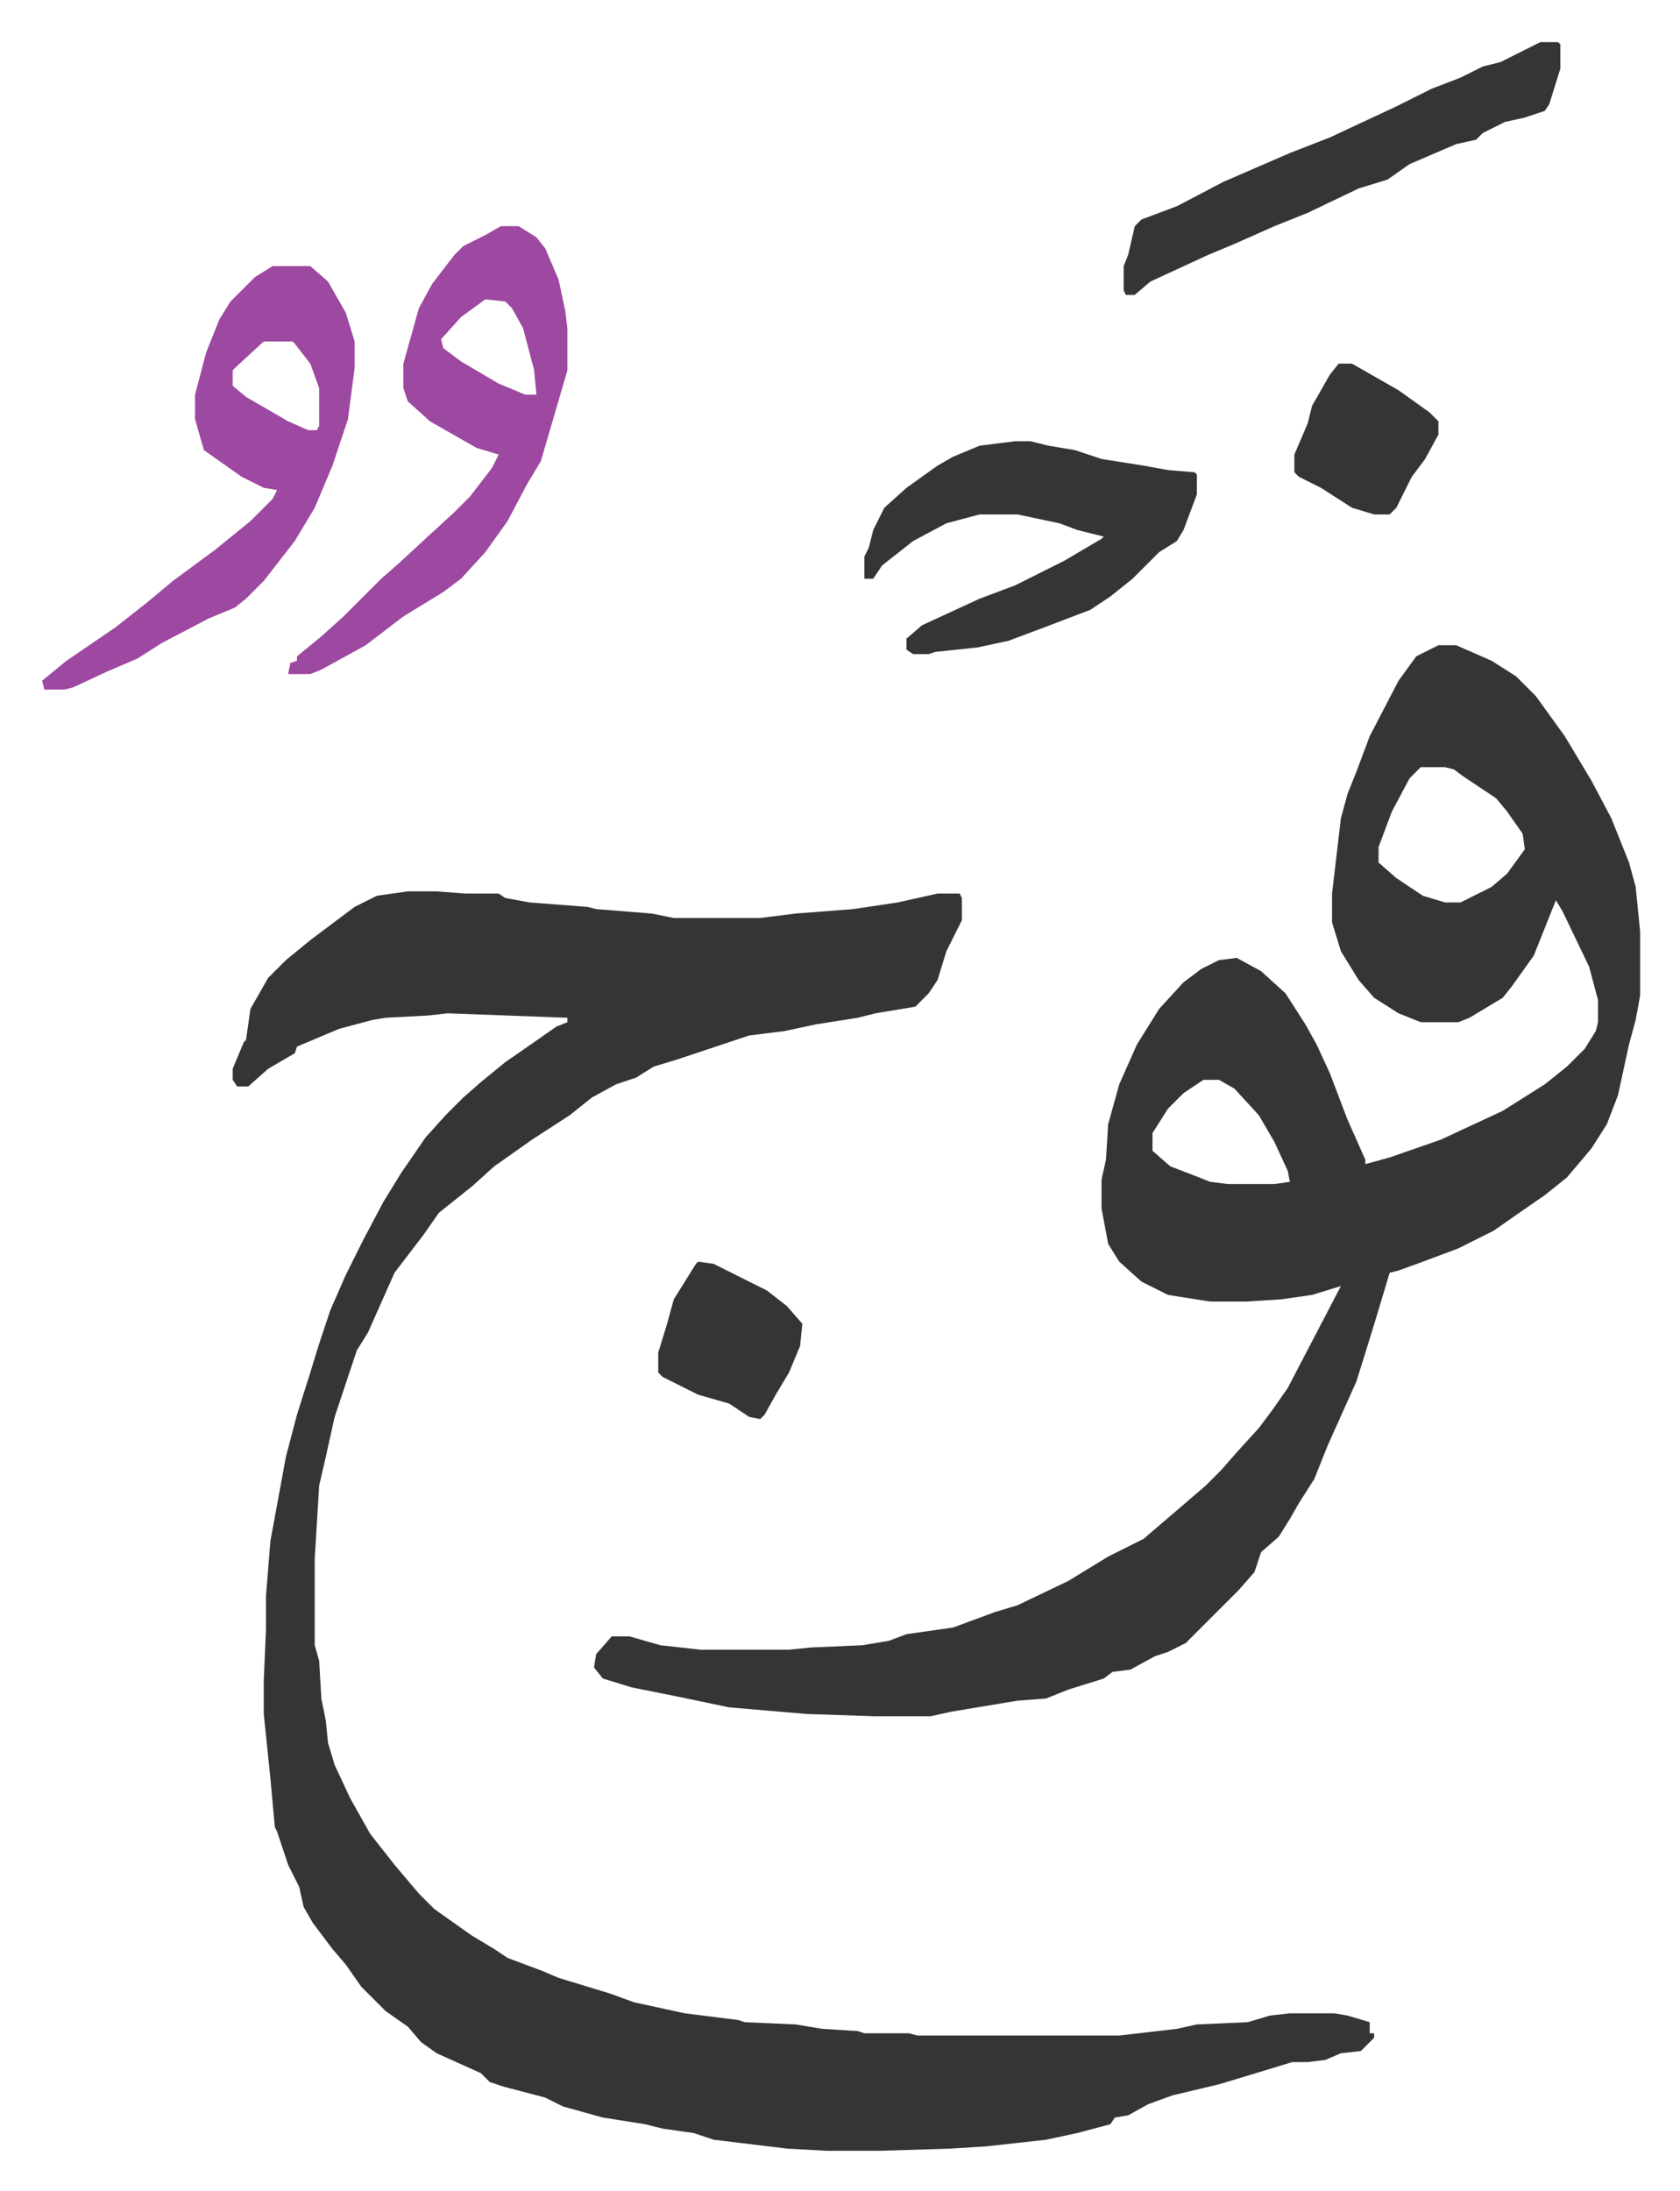 <svg xmlns="http://www.w3.org/2000/svg" role="img" viewBox="-19.00 361.00 758.00 988.00"><path fill="#353535" id="rule_normal" d="M165 763h13l13 1h15l3 2 11 2 26 2 4 1 25 2 10 2h39l16-2 26-2 20-3 18-4h10l1 2v10l-7 14-4 13-4 6-6 6-18 3-8 2-19 3-14 3-16 2-12 4-21 7-10 3-8 5-9 3-11 6-10 8-17 11-17 12-10 9-10 8-5 4-7 10-13 17-12 27-5 8-10 30-4 18-3 13-2 33v39l2 7 1 17 2 10 1 10 3 10 7 15 9 16 11 14 11 13 7 7 17 12 10 6 6 4 16 6 7 3 23 7 11 4 23 5 24 3 3 1 23 1 12 2 16 1 3 1h20l4 1h91l26-3 9-2 23-1 10-3 9-1h20l6 1 10 3v5h2v2l-5 5-1 1-9 1-7 3-8 1h-7l-23 7-10 3-21 5-11 4-9 5-6 1-2 3-15 4-14 3-27 3-16 1-32 1h-24l-18-1-33-4-9-3-14-2-8-2-19-3-18-5-8-4-19-5-6-2-4-4-20-9-7-5-6-7-10-7-11-11-7-10-6-7-9-12-4-7-2-9-5-10-5-15-1-2-2-22-3-29v-15l1-23v-15l2-25 7-38 5-19 6-19 4-13 5-15 7-16 8-16 9-17 8-13 11-16 9-10 8-8 8-7 11-9 13-9 10-7 5-2v-2l-54-2-9 1-19 1-6 1-15 4-19 8-1 3-12 7-9 8h-5l-2-3v-5l5-12 1-1 2-14 8-14 8-8 11-9 20-15 10-5z"/><path fill="#353535" id="rule_normal" d="M630 652h8l16 7 11 7 9 9 13 18 12 20 9 17 8 20 3 11 2 20v29l-2 11-3 11-5 23-5 13-7 11-11 13-10 8-13 9-10 7-16 8-16 6-11 4-4 1-6 20-4 13-5 16-13 29-6 15-7 11-4 7-5 8-8 7-3 9-7 8-24 24-8 4-6 2-11 6-8 1-4 3-16 5-10 4-13 1-30 5-9 2h-26l-30-1-35-3-24-5-20-4-13-4-4-5 1-6 7-8h8l14 4 18 2h40l10-1 23-1 12-2 8-3 21-3 19-7 10-3 23-11 18-11 16-8 14-12 14-12 7-7 7-8 10-11 6-8 7-10 12-23 12-23-13 4-14 2-16 1h-16l-19-3-12-6-10-9-5-8-3-16v-13l2-9 1-16 5-18 8-18 10-16 11-12 8-6 8-4 8-1 11 6 11 10 9 14 5 9 6 13 8 21 8 18v2l11-3 23-8 28-13 19-12 10-8 8-8 5-8 1-4v-10l-4-15-12-25-3-5-4 10-6 15-10 14-4 5-15 9-5 2h-17l-10-4-11-7-7-8-8-13-4-13v-13l4-34 3-11 4-10 6-16 13-25 8-11zm-8 55l-5 5-8 15-6 16v7l8 7 12 8 10 3h7l14-7 7-6 8-11-1-7-7-10-5-6-15-10-4-3-4-1zm-98 141l-9 6-7 7-7 11v8l8 7 13 5 5 2 8 1h21l7-1-1-5-6-13-7-12-11-12-7-4z"/><path fill="#9d48a1" id="rule_ikhfa" d="M104 481h17l8 7 8 14 4 13v12l-3 23-7 21-8 19-9 15-14 18-8 8-5 4-12 5-21 11-11 7-14 6-15 7-4 1H1l-1-4 11-9 22-15 14-11 12-10 19-14 16-13 10-10 2-4-6-1-10-5-17-12-4-14v-11l5-19 6-15 5-8 11-11zm-4 34l-12 11-2 2v7l6 5 19 11 9 4h4l1-2v-17l-4-11-7-9-1-1zm107-52h8l8 5 4 5 6 14 3 14 1 8v19l-7 24-5 17-6 10-9 17-10 14-11 12-8 6-18 11-17 13-20 11-5 2h-10l1-5 3-1v-2l11-9 10-9 17-17 8-7 13-12 12-11 7-7 10-13 3-6-10-3-14-8-7-4-10-9-2-6v-11l7-25 6-11 10-13 4-4 10-5zm-7 33l-11 8-9 10 1 4 8 6 17 10 12 5h5l-1-11-5-19-5-9-3-3z"/><path fill="#353535" id="rule_normal" d="M439 560h7l8 2 12 2 12 4 19 3 11 2 12 1 1 1v9l-6 16-3 5-8 5-12 12-10 8-9 6-21 8-16 6-14 3-19 2-3 1h-7l-3-2v-5l7-6 26-12 16-6 22-11 17-10 1-1-12-3-8-3-19-4h-17l-15 4-15 8-14 11-4 6h-4v-10l2-4 2-8 5-10 10-9 14-10 7-4 12-5zm237-180h8l1 1v11l-5 16-2 3-9 3-9 2-10 5-3 3-9 2-21 9-10 7-13 4-23 11-15 6-18 8-12 5-26 12-7 6h-4l-1-2v-11l2-5 3-13 3-3 16-6 21-11 30-13 18-7 30-14 16-8 13-5 10-5 8-2 16-8zM296 930l7 1 24 12 9 7 7 8-1 10-5 12-6 10-5 9-2 2-5-1-9-6-14-4-16-8-2-2v-9l4-13 3-11 5-8 5-8zm289-405h6l21 12 14 10 4 4v6l-6 11-6 8-7 14-3 3h-7l-10-3-14-9-10-5-2-2v-8l6-14 2-8 8-14z"/></svg>
